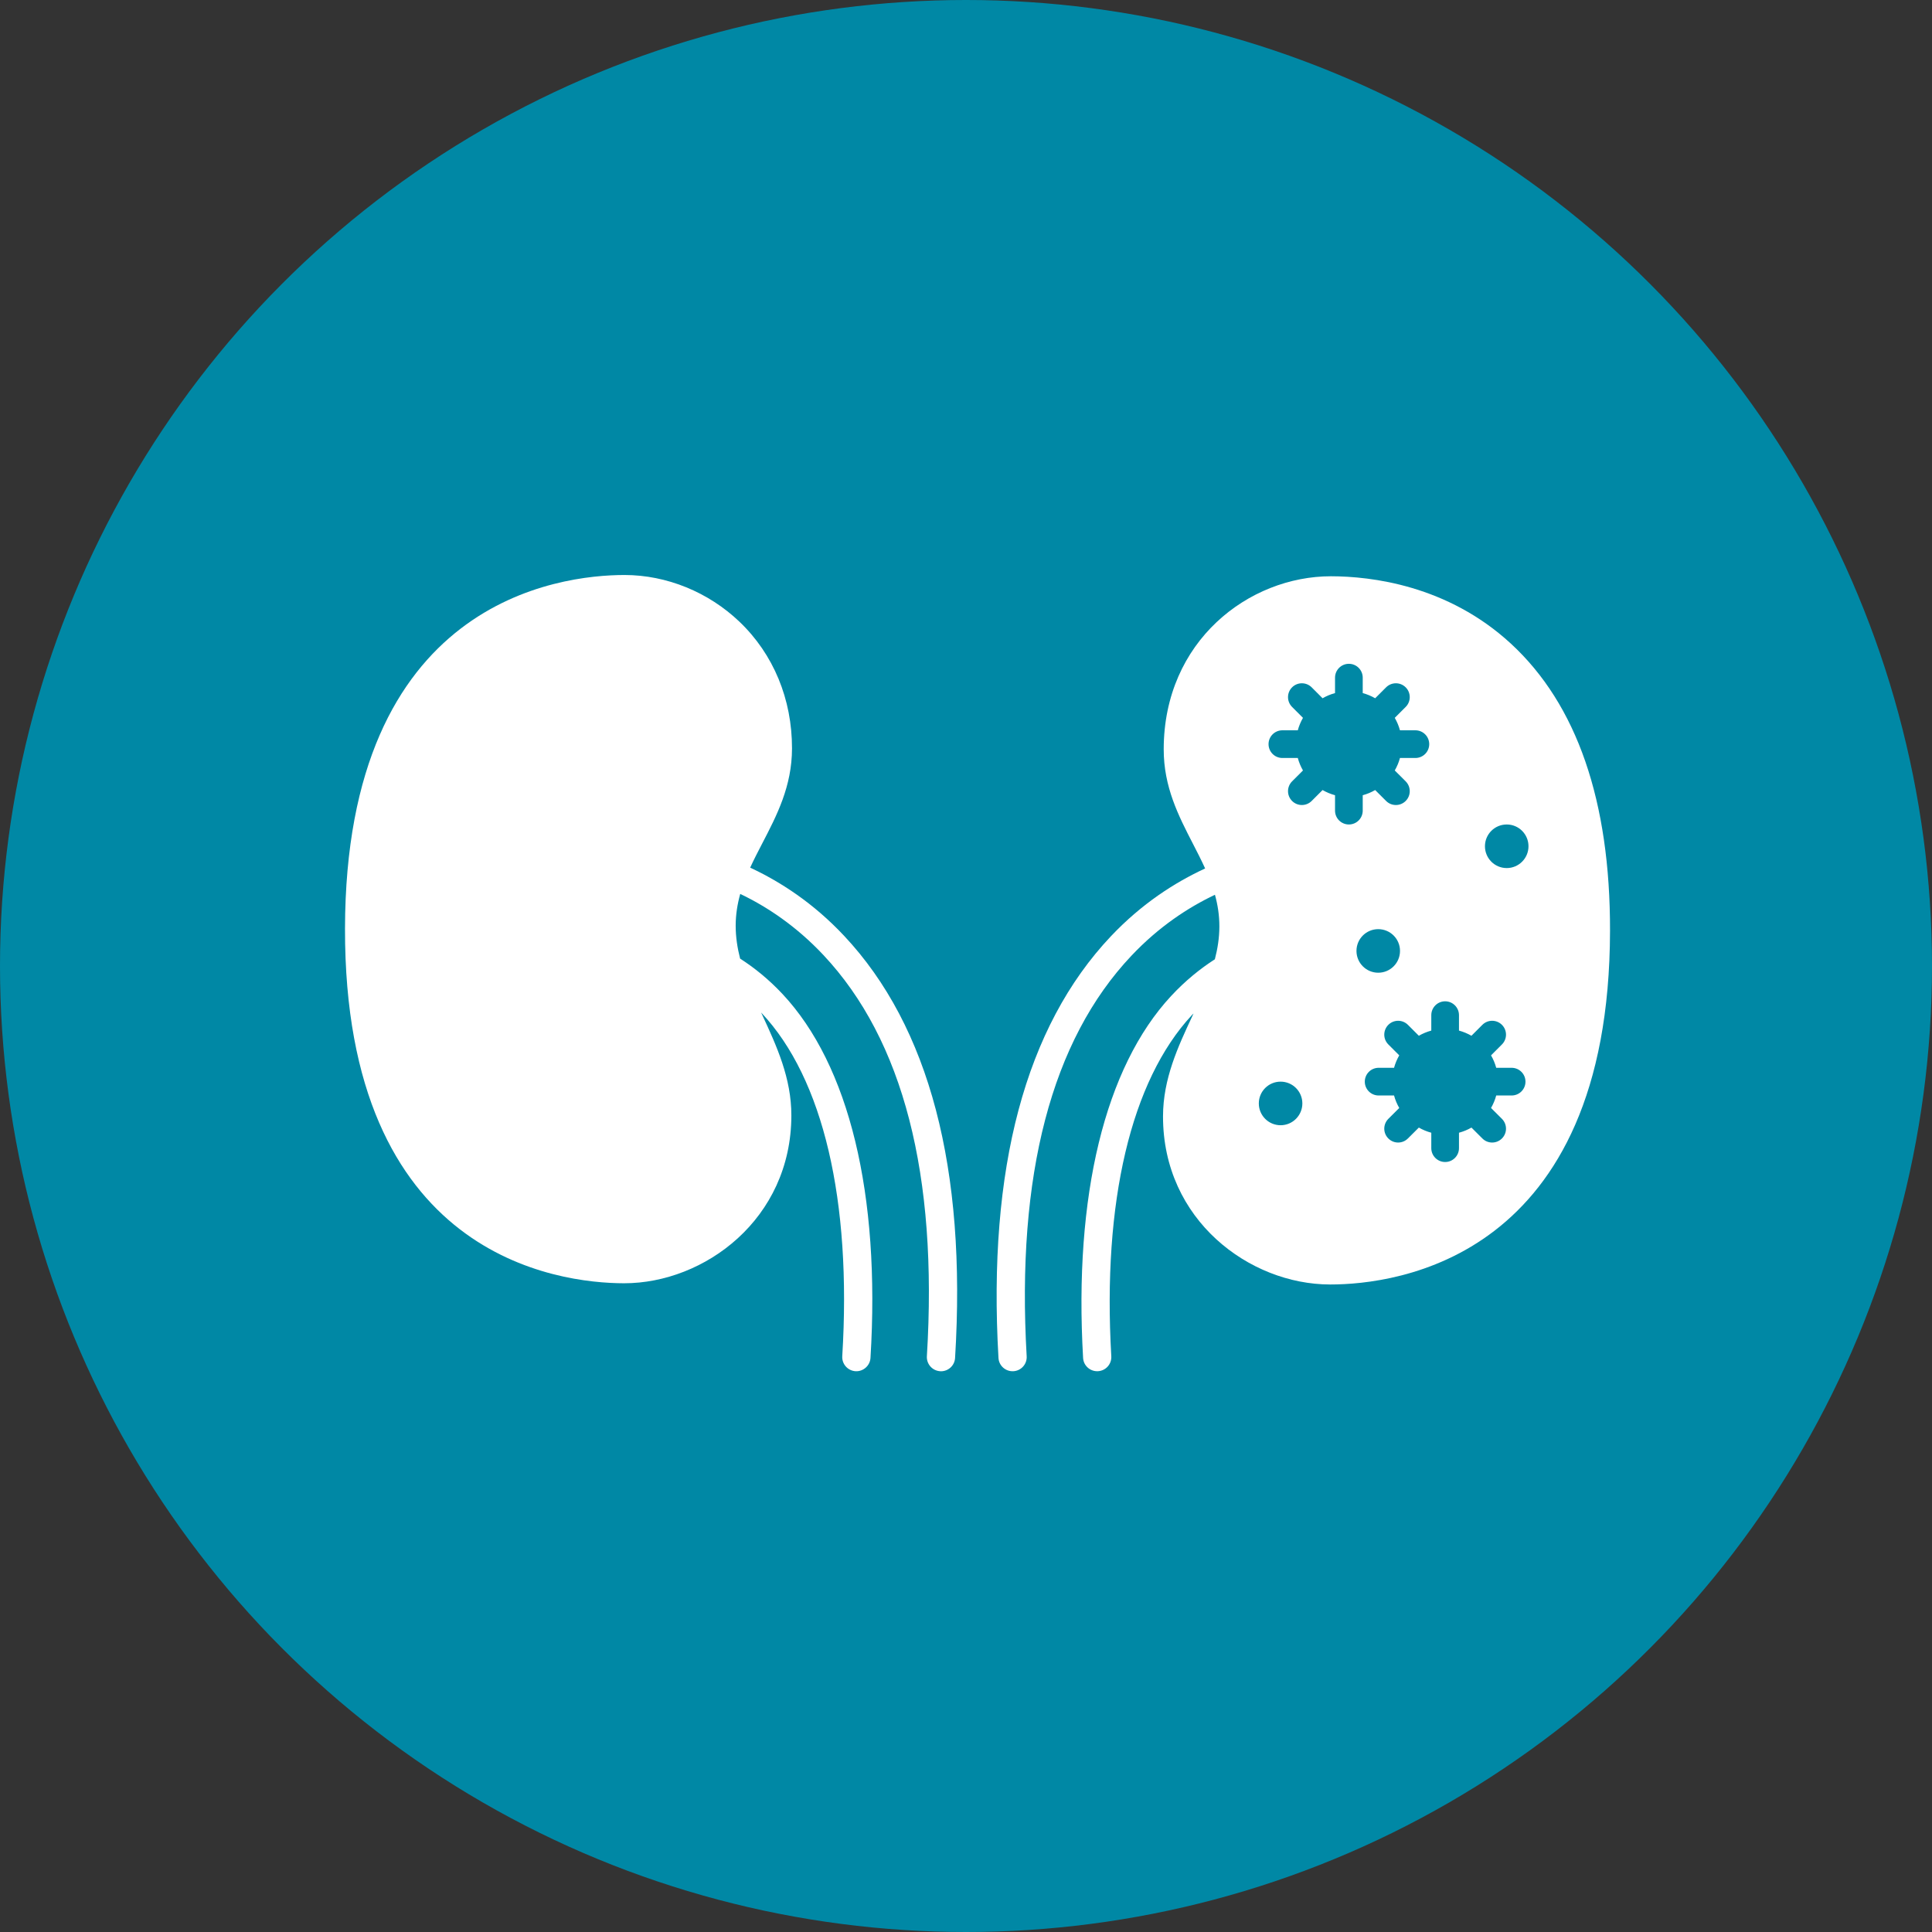 <svg width="84" height="84" viewBox="0 0 84 84" fill="none" xmlns="http://www.w3.org/2000/svg">
<rect x="0" y="0" width="84" height="84" fill="#333333" stroke="none"/>
<circle cx="42" cy="42" r="42" fill="#0088A5"/>
<path d="M32.616 37.724C32.779 37.369 32.96 37.018 33.146 36.661C33.778 35.445 34.432 34.188 34.435 32.542C34.439 30.399 33.628 28.441 32.15 27.031C30.8 25.743 28.989 25.003 27.158 25C24.312 25 15.025 26.109 15 40.375C14.975 54.662 24.274 55.788 27.125 55.794H27.137C30.627 55.794 34.399 53.007 34.407 48.505C34.41 46.873 33.767 45.48 33.144 44.135C33.127 44.098 33.111 44.062 33.093 44.025C33.101 44.033 33.108 44.039 33.115 44.047C35.791 46.896 37.035 52.195 36.62 58.967C36.6 59.306 36.858 59.596 37.196 59.618C37.529 59.638 37.826 59.381 37.847 59.042C38.283 51.928 36.92 46.304 34.011 43.206C33.413 42.569 32.789 42.071 32.179 41.679C32.06 41.215 31.986 40.742 31.986 40.247C31.987 39.755 32.063 39.3 32.184 38.866C33.346 39.421 34.614 40.26 35.802 41.525C39.269 45.217 40.782 51.085 40.299 58.967C40.279 59.306 40.536 59.597 40.875 59.618C40.888 59.619 40.901 59.62 40.913 59.62C41.235 59.62 41.506 59.369 41.525 59.043C42.03 50.81 40.405 44.633 36.698 40.685C35.363 39.262 33.929 38.336 32.616 37.724Z" fill="white"/>
<path d="M65.69 27.983C62.933 25.442 59.612 25.058 57.867 25.055C54.299 25.055 50.604 27.866 50.596 32.571C50.593 34.217 51.243 35.476 51.871 36.694C52.056 37.051 52.235 37.403 52.397 37.759C51.081 38.367 49.644 39.287 48.303 40.704C44.582 44.64 42.937 50.809 43.412 59.04C43.431 59.38 43.721 59.636 44.06 59.618C44.4 59.599 44.658 59.308 44.638 58.969C44.183 51.089 45.717 45.228 49.196 41.549C50.389 40.287 51.661 39.454 52.824 38.903C52.944 39.337 53.017 39.792 53.016 40.284C53.015 40.776 52.94 41.247 52.82 41.708C52.188 42.114 51.54 42.635 50.917 43.305C48.042 46.401 46.684 51.989 47.091 59.04C47.109 59.367 47.381 59.618 47.703 59.618C47.715 59.618 47.727 59.618 47.739 59.617C48.078 59.598 48.337 59.308 48.317 58.968C47.929 52.254 49.172 46.988 51.816 44.141C51.842 44.114 51.867 44.091 51.892 44.065C51.877 44.099 51.861 44.133 51.845 44.168C51.217 45.512 50.569 46.901 50.566 48.533C50.558 53.043 54.326 55.841 57.821 55.847H57.843C60.69 55.847 69.976 54.737 70.001 40.472C70.013 34.833 68.562 30.631 65.69 27.983ZM65.51 35.847C66.033 35.847 66.456 36.271 66.456 36.794C66.456 37.317 66.033 37.742 65.51 37.742C64.986 37.742 64.563 37.317 64.563 36.794C64.563 36.271 64.986 35.847 65.51 35.847ZM55.678 48.923C55.154 48.923 54.731 48.498 54.731 47.975C54.731 47.452 55.154 47.028 55.678 47.028C56.201 47.028 56.624 47.452 56.624 47.975C56.624 48.498 56.201 48.923 55.678 48.923ZM58.045 35.245V34.575C57.853 34.523 57.672 34.447 57.503 34.35L57.029 34.824C56.794 35.06 56.412 35.06 56.177 34.824C55.942 34.589 55.942 34.209 56.177 33.972L56.651 33.498C56.555 33.33 56.478 33.15 56.426 32.956H55.756C55.423 32.956 55.154 32.687 55.154 32.354C55.154 32.022 55.423 31.752 55.756 31.752H56.426C56.478 31.56 56.555 31.379 56.651 31.211L56.177 30.736C55.942 30.501 55.942 30.119 56.177 29.884C56.412 29.649 56.794 29.649 57.029 29.884L57.503 30.359C57.672 30.262 57.853 30.186 58.045 30.134V29.463C58.045 29.13 58.315 28.861 58.647 28.861C58.979 28.861 59.249 29.13 59.249 29.463V30.134C59.441 30.186 59.622 30.262 59.79 30.359L60.265 29.884C60.5 29.649 60.882 29.649 61.117 29.884C61.352 30.119 61.352 30.501 61.117 30.736L60.642 31.211C60.739 31.379 60.816 31.56 60.868 31.752H61.538C61.871 31.752 62.14 32.022 62.14 32.354C62.14 32.688 61.871 32.956 61.538 32.956H60.868C60.816 33.149 60.739 33.329 60.642 33.498L61.117 33.972C61.352 34.209 61.352 34.589 61.117 34.824C60.882 35.06 60.5 35.06 60.265 34.824L59.79 34.35C59.622 34.447 59.441 34.523 59.249 34.575V35.245C59.249 35.579 58.979 35.847 58.647 35.847C58.315 35.847 58.045 35.579 58.045 35.245ZM58.977 41.344C58.977 40.821 59.4 40.398 59.923 40.398C60.447 40.398 60.87 40.821 60.87 41.344C60.87 41.868 60.447 42.292 59.923 42.292C59.4 42.292 58.977 41.867 58.977 41.344ZM65.723 47.63H65.053C65.001 47.823 64.924 48.003 64.828 48.173L65.302 48.646C65.537 48.883 65.537 49.263 65.302 49.498C65.067 49.735 64.685 49.735 64.45 49.498L63.976 49.025C63.807 49.122 63.626 49.197 63.434 49.249V49.92C63.434 50.253 63.164 50.522 62.832 50.522C62.5 50.522 62.23 50.253 62.23 49.92V49.249C62.038 49.197 61.857 49.122 61.689 49.025L61.214 49.498C60.979 49.735 60.597 49.735 60.362 49.498C60.127 49.263 60.127 48.883 60.362 48.646L60.837 48.173C60.74 48.004 60.663 47.824 60.611 47.63H59.941C59.608 47.63 59.339 47.361 59.339 47.028C59.339 46.696 59.608 46.426 59.941 46.426H60.611C60.663 46.235 60.74 46.053 60.837 45.885L60.362 45.41C60.127 45.175 60.127 44.794 60.362 44.558C60.597 44.323 60.979 44.323 61.214 44.558L61.689 45.033C61.856 44.936 62.038 44.861 62.23 44.808V44.137C62.23 43.805 62.5 43.535 62.832 43.535C63.164 43.535 63.434 43.805 63.434 44.137V44.808C63.626 44.861 63.807 44.936 63.976 45.033L64.45 44.558C64.685 44.323 65.067 44.323 65.302 44.558C65.537 44.794 65.537 45.175 65.302 45.41L64.828 45.885C64.924 46.053 65.001 46.234 65.053 46.426H65.723C66.056 46.426 66.325 46.696 66.325 47.028C66.325 47.362 66.056 47.63 65.723 47.63Z" fill="white"/>
</svg>
